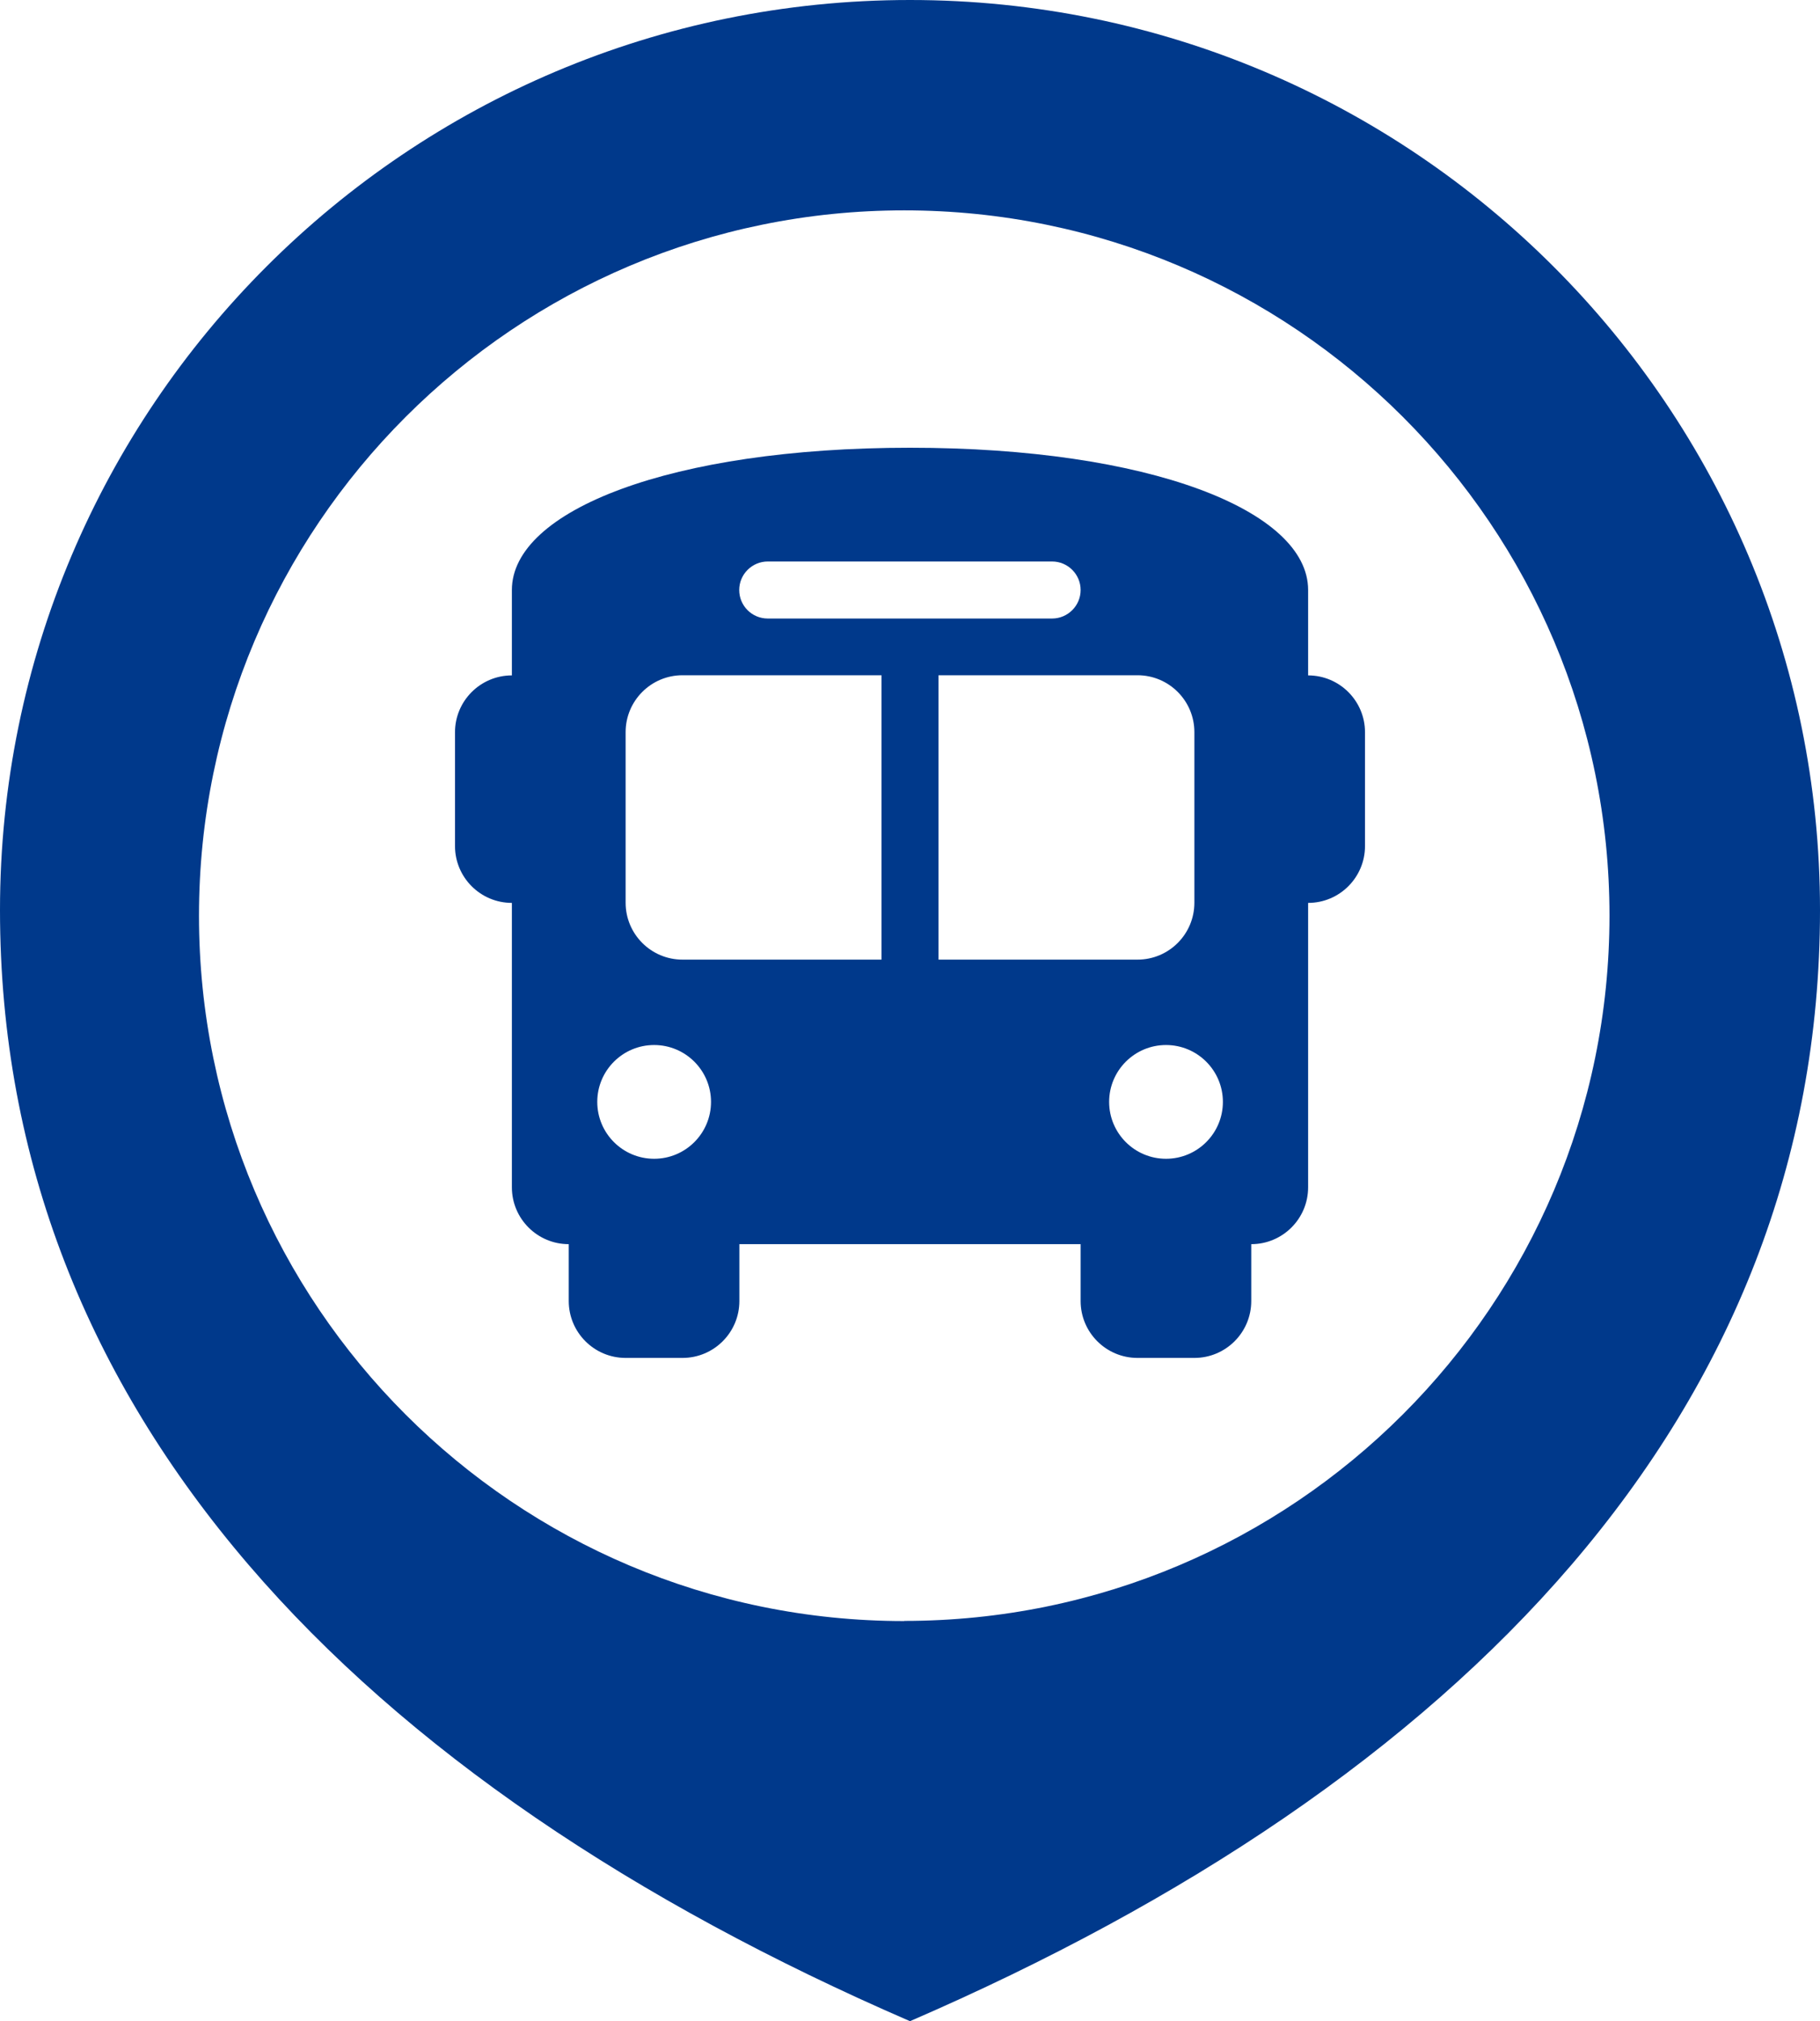 <?xml version="1.0" encoding="UTF-8"?><svg id="_レイヤー_2" xmlns="http://www.w3.org/2000/svg" viewBox="0 0 120 133.26"><defs><style>.cls-1{fill:#00398b;}</style></defs><g id="_レイヤー1"><path class="cls-1" d="M60,29.52c15.75,0,26.25,4.13,26.25,9.38v5.63c2.07,0,3.75,1.68,3.75,3.75v7.5c0,2.07-1.68,3.75-3.75,3.75v18.75c0,2.07-1.68,3.75-3.75,3.75v3.75c0,2.07-1.68,3.75-3.75,3.75h-3.75c-2.07,0-3.75-1.68-3.75-3.75v-3.75h-22.5v3.75c0,2.07-1.68,3.75-3.75,3.75h-3.75c-2.07,0-3.75-1.68-3.75-3.75v-3.75c-2.07,0-3.75-1.68-3.75-3.75v-18.75c-2.07,0-3.75-1.68-3.75-3.75v-7.5c0-2.07,1.68-3.75,3.75-3.75h0v-3.75h0v-1.88c0-5.25,10.5-9.38,26.25-9.38ZM41.25,48.27v11.25c0,2.07,1.68,3.75,3.75,3.75h13.12v-18.75h-13.12c-2.07,0-3.75,1.68-3.75,3.75ZM61.88,63.27h13.12c2.07,0,3.75-1.68,3.75-3.75v-11.25c0-2.07-1.68-3.75-3.75-3.75h-13.12v18.75ZM43.13,76.4c2.07,0,3.75-1.68,3.75-3.75s-1.68-3.75-3.75-3.75-3.75,1.68-3.75,3.75,1.68,3.75,3.75,3.75ZM76.88,76.4c2.07,0,3.75-1.68,3.75-3.75s-1.68-3.75-3.75-3.75-3.75,1.68-3.75,3.75,1.68,3.75,3.75,3.75ZM71.25,38.9c0-1.03-.84-1.88-1.88-1.88h-18.75c-1.03,0-1.88.84-1.88,1.88s.84,1.88,1.88,1.88h18.75c1.03,0,1.88-.84,1.88-1.88Z"/><path class="cls-1" d="M60,0C26.86,0,0,26.86,0,60s23.68,57.53,60,73.26c36.32-15.72,60-40.12,60-73.26S93.14,0,60,0ZM59.62,106.88c-25.68,0-46.5-20.82-46.5-46.5S33.94,13.87,59.62,13.87s46.5,20.82,46.5,46.5-20.82,46.5-46.5,46.5Z"/></g></svg>